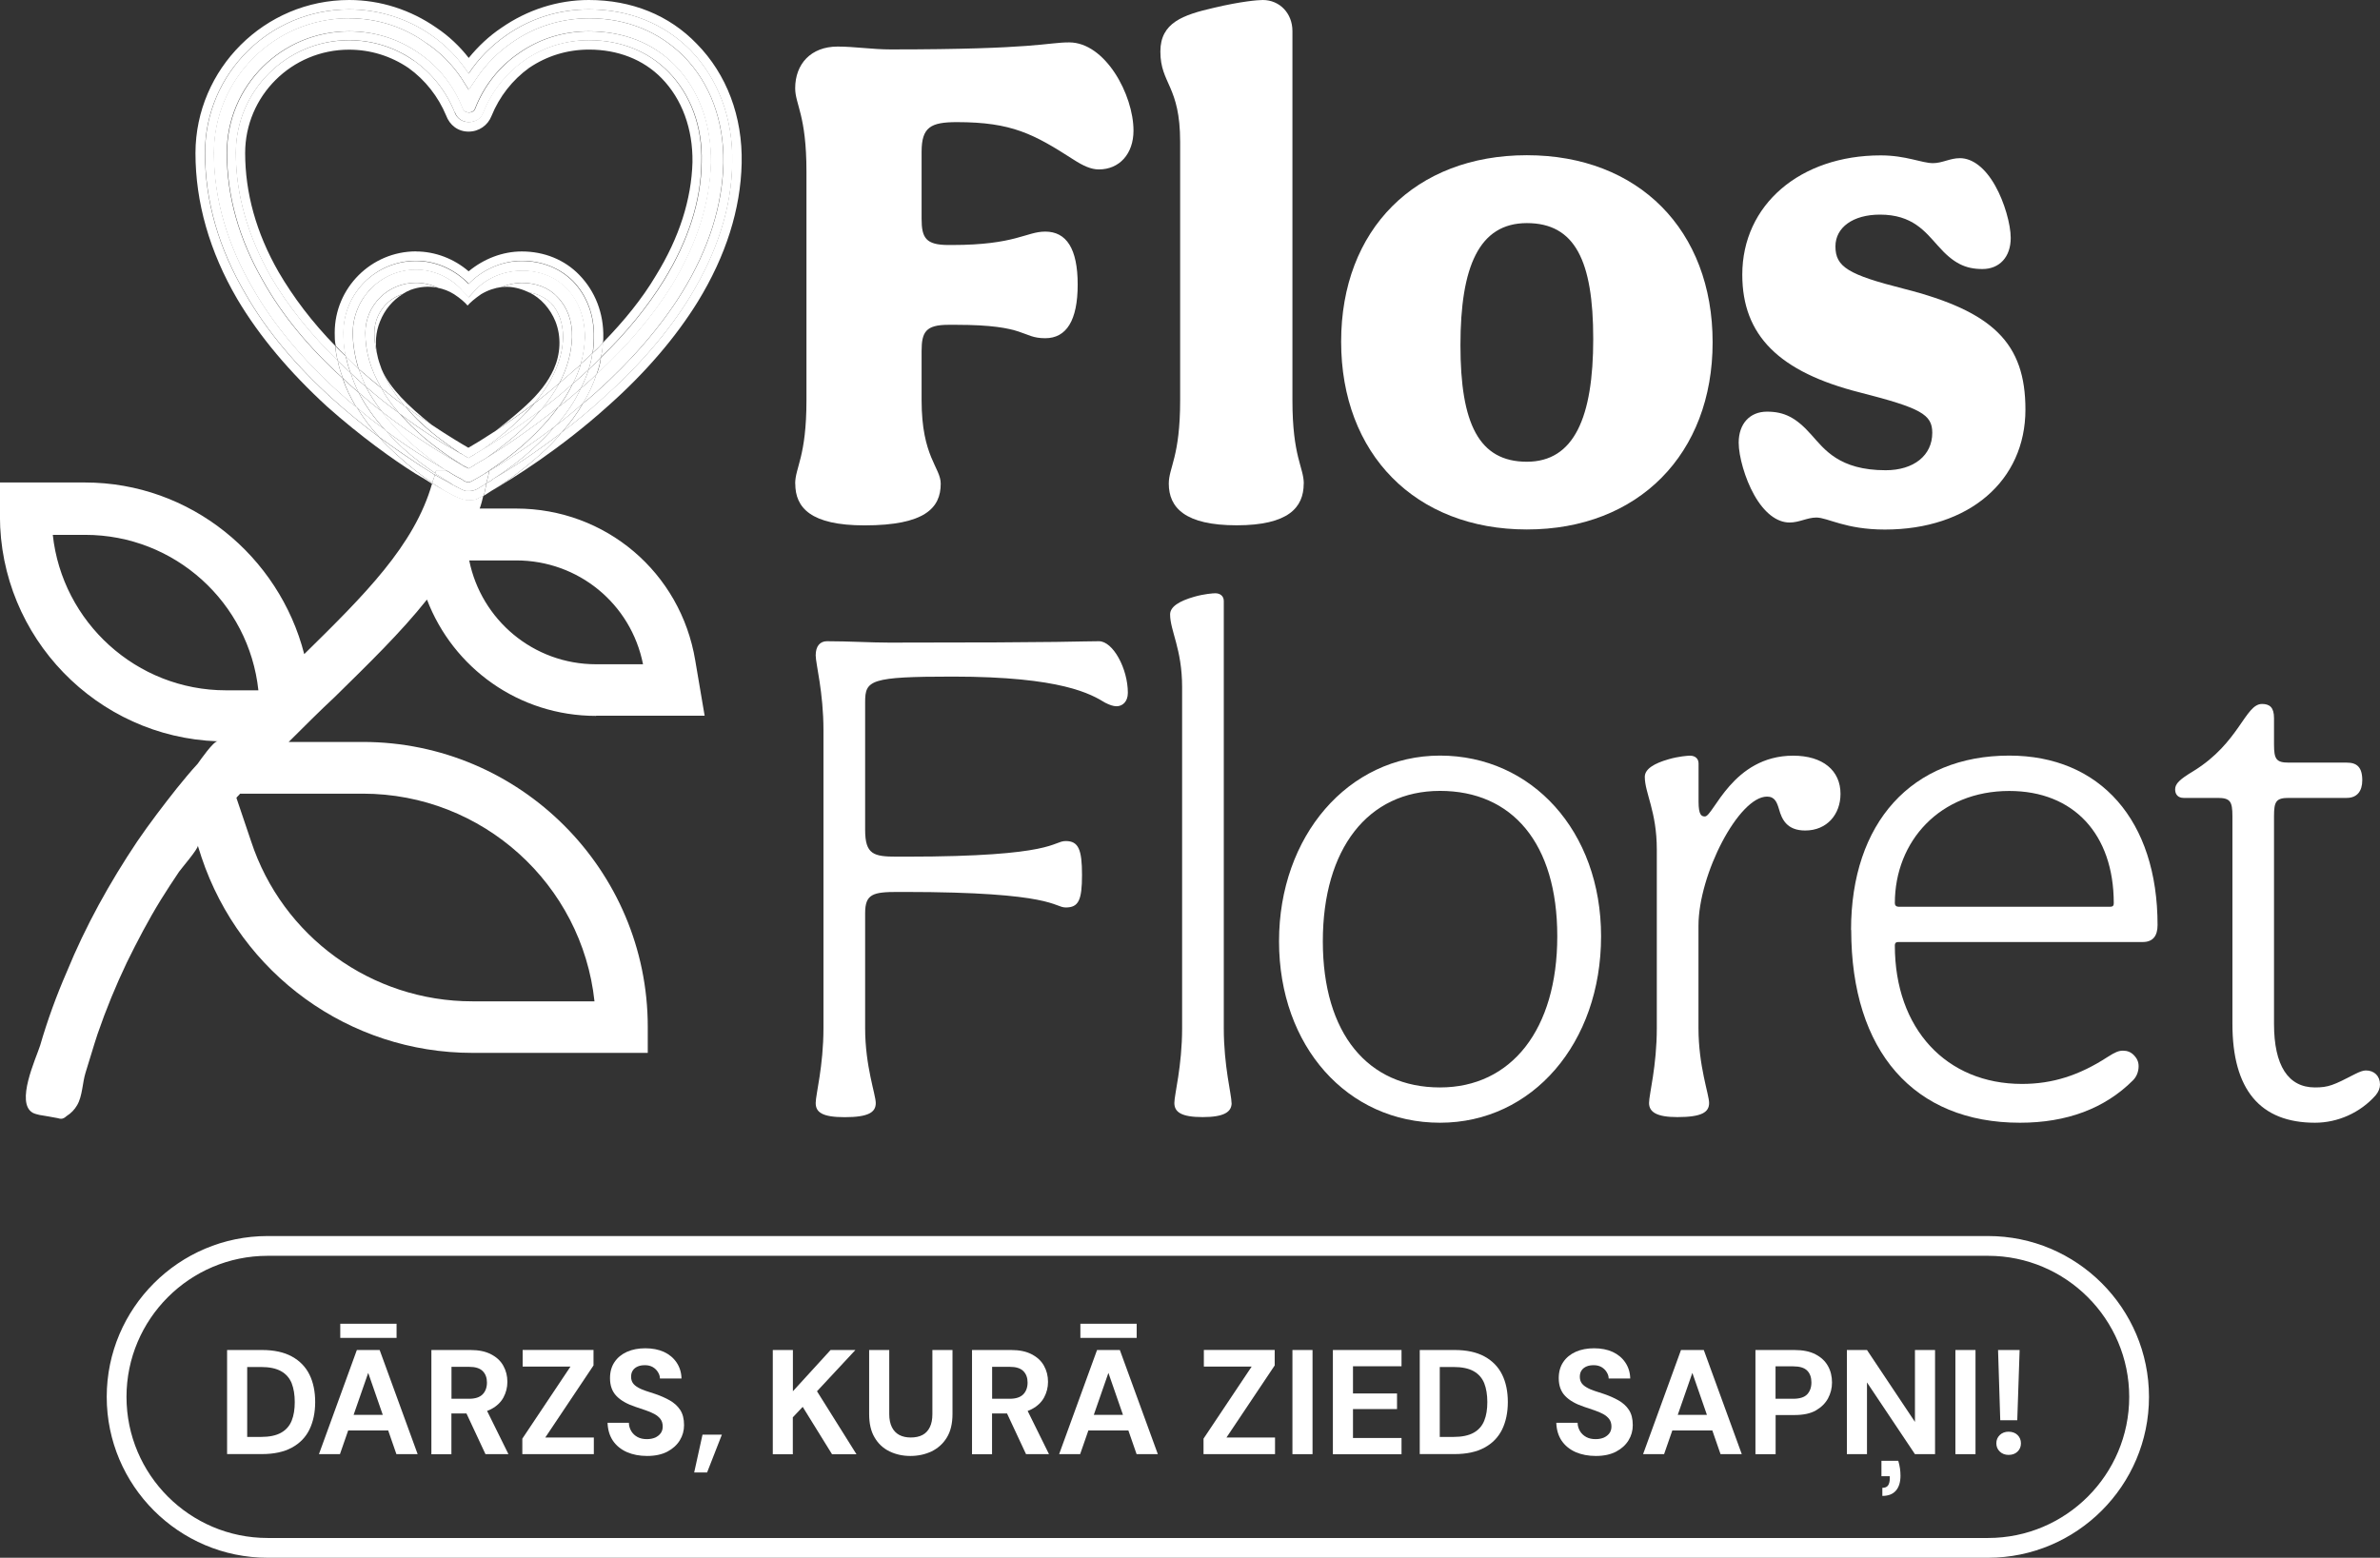 <?xml version="1.0" encoding="UTF-8"?><svg id="Layer_2" xmlns="http://www.w3.org/2000/svg" viewBox="0 0 291.25 190.68"><rect x="0" y="0" width="291.25" height="190.68" fill="#333333" stroke="none"/><defs><style>.cls-1{fill:#fff;}</style></defs><g id="Layer_1-2"><path class="cls-1" d="M97.31,59.2c0-1.99,1.38-3.28,1.38-10.2v-28c0-6.92-1.38-8.21-1.38-10.2,0-2.94,1.9-5.1,5.19-5.1,2.08,0,4.24.35,6.48.35,17.89,0,19.1-.86,21.86-.86,4.41,0,7.87,6.39,7.87,10.8,0,2.85-1.73,4.75-4.24,4.75-.95,0-1.9-.43-3.11-1.21-4.84-3.11-7.52-4.58-14.26-4.58-3.2,0-4.32.61-4.32,3.63v8.21c0,2.33.52,3.2,3.29,3.2h.43c7.78,0,9.08-1.64,11.41-1.64,2.59,0,3.97,2.08,3.97,6.48s-1.38,6.57-3.97,6.57c-2.94,0-2.17-1.64-10.89-1.64h-.95c-2.77,0-3.29.87-3.29,3.2v6.05c0,6.92,2.34,8.21,2.34,10.2,0,2.94-1.9,5.1-9.33,5.1-6.57,0-8.47-2.16-8.47-5.1Z"/><path class="cls-1" d="M159.54,59.2c0,2.94-1.9,5.1-8.21,5.1s-8.3-2.16-8.3-5.1c0-1.99,1.39-3.28,1.39-10.2v-31.63c0-6.91-2.42-7.09-2.42-11.06,0-3.54,2.77-4.49,6.57-5.36,3.29-.78,5.36-.95,5.96-.95,2.08,0,3.63,1.64,3.63,3.8v45.2c0,6.92,1.39,8.21,1.39,10.2Z"/><path class="cls-1" d="M209.58,41.91c0,13.65-9.08,22.9-22.73,22.9s-22.73-9.25-22.73-22.99,9.07-22.82,22.73-22.82,22.73,9.16,22.73,22.9ZM186.85,56.52c5.79,0,8.12-5.45,8.12-15.04s-2.25-14.17-8.12-14.17-8.13,5.36-8.13,14.95,2.25,14.26,8.13,14.26Z"/><path class="cls-1" d="M222.28,63.35c-1.13,0-2.08.61-3.29.61-1.56,0-3.11-1.21-4.32-3.37-1.13-1.99-1.9-4.76-1.9-6.4,0-2.34,1.38-3.8,3.46-3.8s3.55.69,5.45,2.85c1.56,1.73,3.37,4.32,9.07,4.32,3.46,0,5.71-1.82,5.71-4.58,0-2.25-1.39-3.03-8.82-4.93-9.94-2.51-14.43-7-14.43-14.43,0-8.56,7.09-14.6,16.94-14.6,3.11,0,5.02.95,6.4.95,1.13,0,2.08-.61,3.29-.61,1.56,0,3.11,1.21,4.32,3.37,1.13,1.99,1.9,4.75,1.9,6.39,0,2.34-1.38,3.81-3.46,3.81s-3.55-.69-5.45-2.85c-1.56-1.73-3.11-3.81-7.09-3.81-3.29,0-5.45,1.56-5.45,3.89,0,2.51,1.56,3.46,8.39,5.19,10.89,2.77,14.86,6.65,14.86,14.78,0,8.73-6.92,14.69-17.2,14.69-4.84,0-7-1.47-8.38-1.47Z"/><path class="cls-1" d="M99.82,135.01c0-1.04.95-4.5.95-9.16v-36.47c0-4.67-.95-8.12-.95-9.16,0-1.12.52-1.73,1.39-1.73,2.68,0,5.36.17,7.6.17,22.73,0,23.08-.17,25.67-.17,1.73,0,3.54,3.37,3.54,6.31,0,1.13-.69,1.65-1.38,1.65-.43,0-.87-.17-1.39-.43-1.73-1.04-5.27-3.2-18.66-3.2-10.11,0-10.72.43-10.72,3.11v15.64c0,3.03,1.04,3.29,3.89,3.29h1.13c18.41,0,17.89-1.91,19.53-1.91,1.56,0,1.99,1.04,1.99,4.15s-.43,3.98-1.99,3.98c-1.47,0-1.3-1.9-19.79-1.9h-.78c-3.03,0-3.98.26-3.98,2.59v14.09c0,4.67,1.3,8.12,1.3,9.16,0,1.12-.87,1.73-3.8,1.73-2.77,0-3.55-.61-3.55-1.73Z"/><path class="cls-1" d="M150.72,135.01c0,1.12-.95,1.73-3.55,1.73s-3.46-.61-3.46-1.73c0-1.04.95-4.5.95-9.16v-41.74c0-4.67-1.47-6.91-1.47-8.9,0-.95,1.13-1.64,2.94-2.16,1.21-.35,2.33-.43,2.59-.43.61,0,1.04.35,1.04.95v52.29c0,4.67.95,8.12.95,9.16Z"/><path class="cls-1" d="M195.93,114.61c0,13.05-8.39,22.82-19.71,22.82s-19.7-9.34-19.7-22.21,8.47-22.73,19.7-22.73,19.71,9.25,19.71,22.12ZM176.22,133.11c8.73,0,14.35-7.09,14.35-18.5s-5.53-17.8-14.35-17.8-14.34,7.09-14.34,18.41,5.53,17.89,14.34,17.89Z"/><path class="cls-1" d="M201.8,135.01c0-1.04.95-4.5.95-9.16v-21.86c0-4.67-1.47-6.92-1.47-8.9,0-.95,1.13-1.65,2.94-2.16,1.21-.35,2.34-.43,2.6-.43.61,0,1.04.35,1.04.95v4.67c0,1.64.35,1.82.78,1.82,1.04,0,3.37-7.44,10.8-7.44,3.63,0,5.79,1.82,5.79,4.67,0,2.51-1.65,4.49-4.32,4.49-2.25,0-2.86-1.38-3.2-2.59-.26-.87-.52-1.56-1.47-1.56-3.46,0-8.39,9.51-8.39,15.81v12.53c0,4.67,1.3,8.12,1.3,9.16,0,1.12-.86,1.73-3.89,1.73-2.51,0-3.46-.61-3.46-1.73Z"/><path class="cls-1" d="M226.52,113.84c0-13.14,7.43-21.35,19.36-21.35,11.15,0,18.15,7.95,18.15,20.74,0,1.38-.61,2.08-1.82,2.08h-29.9c-.26,0-.43.09-.43.43,0,10.2,6.31,16.94,15.56,16.94,3.72,0,7-1.04,10.46-3.29.95-.61,1.38-.78,1.9-.78s.95.17,1.3.52c.43.43.61.86.61,1.38,0,.69-.26,1.3-.69,1.73-3.46,3.46-8.12,5.19-13.83,5.19-12.96,0-20.65-8.73-20.65-23.6ZM232.31,110.99h25.93c.35,0,.43-.17.43-.43,0-8.47-4.93-13.74-12.79-13.74-8.47,0-14,6.14-14,13.74,0,.26.17.43.43.43Z"/><path class="cls-1" d="M273.19,125.33v-25.41c0-1.82-.26-2.25-1.82-2.25h-4.15c-.69,0-1.04-.43-1.04-1.04,0-.69.52-1.21,2.25-2.25,5.62-3.46,6.31-8.21,8.38-8.21.95,0,1.47.43,1.47,1.73v3.2c0,1.82.26,2.25,1.81,2.25h7.09c1.21,0,1.9.52,1.9,2.16,0,1.3-.61,2.16-1.9,2.16h-7.09c-1.56,0-1.81.43-1.81,2.25v25.41c0,5.1,1.73,7.78,5.01,7.78,1.64,0,2.25-.26,4.93-1.65.52-.26.95-.43,1.3-.43,1.04,0,1.73.69,1.73,1.73,0,.43-.17.87-.52,1.3-1.9,2.16-4.67,3.37-7.43,3.37-6.74,0-10.11-4.07-10.11-12.1Z"/><path class="cls-1" d="M27.79,178v-12.75h4.26c1.47,0,2.69.26,3.66.79.97.53,1.69,1.27,2.16,2.22s.7,2.08.7,3.36-.24,2.41-.7,3.36-1.19,1.7-2.16,2.22c-.97.53-2.19.79-3.66.79h-4.26ZM30.25,175.89h1.68c1.03,0,1.85-.17,2.46-.51.61-.34,1.04-.83,1.3-1.47s.38-1.4.38-2.29-.13-1.67-.38-2.31c-.26-.63-.69-1.13-1.3-1.47-.61-.34-1.43-.51-2.46-.51h-1.68v8.55Z"/><path class="cls-1" d="M39.03,178l4.64-12.75h2.79l4.65,12.75h-2.6l-3.45-9.95-3.46,9.95h-2.57ZM41.07,175.1l.66-1.91h6.49l.64,1.91h-7.78ZM41.64,163.77v-1.73h6.89v1.73h-6.89Z"/><path class="cls-1" d="M52.79,178v-12.75h4.77c1.02,0,1.87.17,2.54.53.68.35,1.18.82,1.5,1.41.33.59.49,1.24.49,1.96,0,.68-.16,1.31-.48,1.91-.32.59-.82,1.06-1.49,1.42-.67.36-1.54.54-2.6.54h-2.28v4.99h-2.46ZM55.25,171.22h2.15c.75,0,1.3-.18,1.66-.54.35-.36.53-.85.53-1.44s-.17-1.06-.52-1.41c-.35-.35-.9-.52-1.67-.52h-2.15v3.91ZM59.41,178l-2.62-5.61h2.66l2.77,5.61h-2.81Z"/><path class="cls-1" d="M63.92,178v-1.9l5.89-8.82h-5.85v-2.04h8.67v1.9l-5.9,8.82h5.94v2.04h-8.75Z"/><path class="cls-1" d="M79.19,178.22c-.93,0-1.75-.16-2.47-.47-.72-.32-1.29-.78-1.71-1.39-.41-.61-.63-1.34-.66-2.2h2.61c0,.37.11.71.29,1.02.18.3.43.54.76.72s.71.26,1.16.26c.39,0,.72-.07,1.01-.19.28-.13.51-.31.67-.53.17-.23.25-.51.25-.82,0-.36-.09-.67-.27-.91-.18-.24-.43-.45-.74-.62-.31-.17-.67-.32-1.08-.46-.41-.14-.83-.28-1.27-.43-1.02-.34-1.79-.78-2.31-1.33-.52-.54-.78-1.27-.78-2.17,0-.77.18-1.42.55-1.97.36-.54.87-.96,1.53-1.26.66-.29,1.4-.43,2.25-.43s1.62.15,2.26.44c.65.3,1.17.73,1.55,1.29s.59,1.21.61,1.97h-2.64c0-.28-.09-.54-.25-.79-.15-.25-.36-.45-.63-.61-.26-.15-.58-.23-.95-.23-.32,0-.61.04-.87.15-.26.11-.47.27-.61.48-.15.21-.22.48-.22.79s.08.56.22.77c.14.2.35.38.62.53.26.16.58.29.95.42s.76.26,1.19.39c.64.22,1.23.48,1.76.78.52.3.95.68,1.26,1.15.32.48.48,1.1.48,1.88,0,.67-.17,1.29-.52,1.86-.35.57-.86,1.03-1.52,1.38-.67.35-1.49.53-2.48.53Z"/><path class="cls-1" d="M84.95,180.24l1.02-4.63h2.37l-1.81,4.63h-1.58Z"/><path class="cls-1" d="M94.57,178v-12.75h2.46v5.05l4.61-5.05h3.04l-4.7,5.05,4.83,7.71h-2.99l-3.59-5.8-1.21,1.28v4.52h-2.46Z"/><path class="cls-1" d="M111.4,178.22c-.93,0-1.78-.19-2.55-.56-.77-.38-1.38-.94-1.82-1.7-.45-.75-.67-1.71-.67-2.88v-7.83h2.46v7.85c0,.63.11,1.16.32,1.59.21.43.52.75.91.96.4.21.87.31,1.41.31s1.04-.1,1.43-.31c.39-.21.69-.52.9-.96.21-.43.31-.96.31-1.59v-7.85h2.46v7.83c0,1.17-.23,2.13-.69,2.88-.46.76-1.09,1.32-1.87,1.7-.78.37-1.65.56-2.6.56Z"/><path class="cls-1" d="M118.95,178v-12.75h4.77c1.02,0,1.87.17,2.54.53.68.35,1.18.82,1.5,1.41.33.59.49,1.24.49,1.96,0,.68-.16,1.31-.48,1.91-.32.59-.82,1.06-1.49,1.42-.67.36-1.54.54-2.6.54h-2.28v4.99h-2.46ZM121.41,171.22h2.15c.75,0,1.3-.18,1.66-.54.35-.36.53-.85.53-1.44s-.17-1.06-.52-1.41c-.35-.35-.9-.52-1.67-.52h-2.15v3.91ZM125.56,178l-2.62-5.61h2.66l2.77,5.61h-2.81Z"/><path class="cls-1" d="M129.61,178l4.64-12.75h2.79l4.65,12.75h-2.6l-3.45-9.95-3.46,9.95h-2.57ZM131.65,175.1l.66-1.91h6.49l.64,1.91h-7.78ZM132.21,163.77v-1.73h6.89v1.73h-6.89Z"/><path class="cls-1" d="M147.28,178v-1.9l5.89-8.82h-5.85v-2.04h8.67v1.9l-5.9,8.82h5.94v2.04h-8.75Z"/><path class="cls-1" d="M158.16,178v-12.75h2.46v12.75h-2.46Z"/><path class="cls-1" d="M163.11,178v-12.75h8.4v1.99h-5.94v3.33h5.39v1.91h-5.39v3.54h5.94v1.99h-8.4Z"/><path class="cls-1" d="M173.74,178v-12.75h4.26c1.47,0,2.69.26,3.66.79.97.53,1.69,1.27,2.16,2.22.47.95.7,2.08.7,3.36s-.24,2.41-.7,3.36c-.47.95-1.19,1.7-2.16,2.22-.97.53-2.19.79-3.66.79h-4.26ZM176.19,175.89h1.68c1.03,0,1.85-.17,2.46-.51.61-.34,1.04-.83,1.3-1.47s.38-1.4.38-2.29-.13-1.67-.38-2.31c-.26-.63-.69-1.13-1.3-1.47-.61-.34-1.43-.51-2.46-.51h-1.68v8.55Z"/><path class="cls-1" d="M195.29,178.22c-.93,0-1.75-.16-2.47-.47-.72-.32-1.29-.78-1.71-1.39-.41-.61-.63-1.34-.66-2.2h2.61c0,.37.11.71.29,1.02.18.3.43.54.76.72s.71.26,1.16.26c.39,0,.72-.07,1.01-.19.28-.13.51-.31.67-.53.17-.23.25-.51.25-.82,0-.36-.09-.67-.27-.91-.18-.24-.43-.45-.74-.62-.31-.17-.67-.32-1.08-.46-.41-.14-.83-.28-1.27-.43-1.02-.34-1.79-.78-2.31-1.33-.52-.54-.78-1.27-.78-2.17,0-.77.18-1.42.55-1.97.36-.54.87-.96,1.53-1.26.66-.29,1.4-.43,2.25-.43s1.62.15,2.26.44c.65.3,1.17.73,1.55,1.29s.59,1.21.61,1.97h-2.64c0-.28-.09-.54-.25-.79-.15-.25-.36-.45-.63-.61-.26-.15-.58-.23-.95-.23-.32,0-.61.04-.87.15-.26.11-.47.27-.61.48-.15.21-.22.48-.22.79s.08.56.22.77c.14.2.35.38.62.53.26.16.58.29.95.42s.76.26,1.19.39c.64.22,1.23.48,1.76.78.52.3.95.68,1.26,1.15.32.48.48,1.1.48,1.88,0,.67-.17,1.29-.52,1.86-.35.57-.86,1.03-1.52,1.38-.67.35-1.49.53-2.48.53Z"/><path class="cls-1" d="M201.07,178l4.64-12.75h2.79l4.65,12.75h-2.6l-3.45-9.95-3.46,9.95h-2.57ZM203.11,175.1l.66-1.91h6.49l.64,1.91h-7.78Z"/><path class="cls-1" d="M214.82,178v-12.75h4.76c1.04,0,1.91.17,2.59.53.68.35,1.19.83,1.52,1.42.34.6.5,1.28.5,2.04,0,.69-.17,1.34-.49,1.94-.33.6-.83,1.09-1.49,1.47s-1.54.56-2.62.56h-2.3v4.79h-2.46ZM217.28,171.22h2.15c.8,0,1.38-.18,1.72-.54s.52-.85.52-1.46-.17-1.1-.52-1.45c-.35-.35-.92-.52-1.72-.52h-2.15v3.97Z"/><path class="cls-1" d="M226.01,178v-12.75h2.46l5.87,8.8v-8.8h2.46v12.75h-2.46l-5.87-8.78v8.78h-2.46ZM230.35,183.1v-.98c.32,0,.55-.09.69-.28s.22-.48.22-.87v-.27h-1.02v-1.89h2.06c.09.33.17.64.21.95s.06.6.06.87c0,.78-.18,1.39-.55,1.82-.37.44-.93.66-1.67.66Z"/><path class="cls-1" d="M239.29,178v-12.75h2.46v12.75h-2.46Z"/><path class="cls-1" d="M245.8,178.09c-.44,0-.8-.14-1.08-.41-.28-.27-.42-.61-.42-1.01s.14-.74.42-1.01.64-.41,1.08-.41.83.14,1.1.41.41.61.41,1.01-.13.74-.41,1.01c-.27.27-.64.41-1.1.41ZM244.78,173.85l-.27-8.6h2.64l-.29,8.6h-2.08Z"/><path class="cls-1" d="M243.28,190.68H32.75c-10.86,0-19.69-8.84-19.69-19.69s8.84-19.69,19.69-19.69h210.54c10.86,0,19.69,8.84,19.69,19.69s-8.84,19.69-19.69,19.69ZM32.75,153.72c-9.53,0-17.27,7.75-17.27,17.27s7.75,17.27,17.27,17.27h210.54c9.53,0,17.27-7.75,17.27-17.27s-7.75-17.27-17.27-17.27H32.75Z"/><path class="cls-1" d="M73.77,41.96c0,.57-.06,1.21-.26,1.79-.45.51-.96,1.02-1.47,1.47.19-.64.38-1.34.45-1.98l.06-.06c.45-.38.83-.77,1.21-1.21Z"/><path class="cls-1" d="M71.09,47.52c.38-.77.7-1.53.96-2.3.51-.45,1.02-.96,1.47-1.47-.06.7-.26,1.34-.51,2.04-.38.38-.7.7-1.09,1.02-.26.26-.57.51-.83.7Z"/><path class="cls-1" d="M68.08,52.05c1.28-1.47,2.3-3,3-4.53.26-.19.57-.45.83-.7.38-.32.7-.64,1.09-1.02-.38,1.21-.96,2.43-1.66,3.58-1.09.96-2.17,1.85-3.26,2.68Z"/><path class="cls-1" d="M72.49,43.24c-.06.64-.26,1.34-.45,1.98-.26.26-.57.51-.83.77-.38.32-.77.7-1.15,1.02.45-.83.77-1.6,1.02-2.43v-.06c.51-.38.96-.83,1.41-1.28Z"/><path class="cls-1" d="M71.09,47.52c-.89.83-1.79,1.6-2.68,2.24.64-.89,1.21-1.79,1.66-2.75.38-.32.77-.7,1.15-1.02.26-.26.57-.51.83-.77-.26.77-.57,1.53-.96,2.3Z"/><path class="cls-1" d="M68.02,52.12c-.06,0-.06.06-.19.13.06-.06.13-.13.19-.13Z"/><path class="cls-1" d="M70.06,47.01c-1.28,1.15-2.55,2.17-3.77,3.07.77-.96,1.53-2.04,2.17-3.19.64-.57,1.34-1.15,1.98-1.72.26-.19.45-.38.64-.57-.26.83-.57,1.6-1.02,2.43Z"/><path class="cls-1" d="M68.72,52.95c-3.32,2.55-6.26,4.47-8.18,5.56,1.28-.83,3-2.04,4.73-3.64.96-.89,1.85-1.72,2.55-2.62.13-.06.13-.13.19-.13q0-.06.06-.06c1.09-.83,2.17-1.72,3.26-2.68-.7,1.21-1.6,2.43-2.62,3.58Z"/><path class="cls-1" d="M59.59,56.01c1.98-1.41,4.53-3.39,6.64-5.88l.06-.06c1.21-.89,2.49-1.92,3.77-3.07-.45.96-1.02,1.85-1.66,2.75-.06.06-.06.13-.13.13-3.45,2.75-6.58,4.85-8.69,6.13Z"/><path class="cls-1" d="M60.16,58.76c-.06.06-.13.13-.19.13.06,0,.13-.06.19-.13Z"/><path class="cls-1" d="M67.83,52.25c-3.26,2.49-6.13,4.34-7.98,5.43v-.06c1.28-.83,3-2.04,4.66-3.58,1.47-1.34,2.75-2.75,3.77-4.15.06,0,.06-.06.13-.13.89-.64,1.79-1.41,2.68-2.24-.7,1.53-1.72,3.07-3,4.53q-.06,0-.06.06c-.06,0-.13.06-.19.13Z"/><path class="cls-1" d="M59.53,59.08c.13,0,.26-.06.45-.19-.19.13-.32.19-.45.26v-.06Z"/><path class="cls-1" d="M59.85,57.61v.06c-.13.06-.19.13-.26.13.06-.06.19-.13.26-.19Z"/><path class="cls-1" d="M59.53,59.08c.13-.45.26-.89.32-1.41,1.85-1.09,4.73-2.94,7.98-5.43-.7.89-1.6,1.72-2.55,2.62-1.72,1.6-3.45,2.81-4.73,3.64-.19.13-.32.19-.38.26s-.13.13-.19.13c-.19.13-.32.19-.45.19Z"/><path class="cls-1" d="M59.53,56.08l.06-.06-.06.06Z"/><path class="cls-1" d="M59.59,57.8c-.06.06-.13.13-.19.13.06-.06.13-.13.19-.13Z"/><path class="cls-1" d="M59.53,59.14v.06c-.19.06-.32.13-.38.19.13-.06.26-.13.38-.26Z"/><path class="cls-1" d="M59.46,56.08c0,.06-.06.06-.06.06l.06-.06Z"/><path class="cls-1" d="M59.21,60.68c.13-.45.19-.96.32-1.47v-.06c.13-.06.26-.13.45-.26.06,0,.13-.06.19-.13s.19-.13.38-.26c1.92-1.09,4.85-3,8.18-5.56-.77.96-1.66,1.85-2.68,2.75-2.3,2.04-4.53,3.58-5.94,4.41-.38.26-.7.45-.89.57Z"/><path class="cls-1" d="M58.38,55.44c1.85-1.21,4.73-3.32,7.03-6.07,1.02-.77,2.04-1.6,3.07-2.49-.64,1.15-1.41,2.24-2.17,3.19l-.06.06c-3.26,2.49-6.13,4.28-7.86,5.3Z"/><path class="cls-1" d="M58.76,60.87c-.19.13-.45.26-.64.32.26-.13.45-.19.64-.32Z"/><path class="cls-1" d="M58.18,55.57c-.06.06-.13.06-.13.06.06,0,.06-.06.13-.06Z"/><path class="cls-1" d="M57.99,55.69c0-.06.06-.06.06-.06l-.06.06Z"/><path class="cls-1" d="M57.99,56.97c0,.06-.06.06-.06.06q0-.06.06-.06Z"/><path class="cls-1" d="M56.46,58.63c-.38-.19-.89-.45-1.66-.96h-.06l-.13-.13h5.24v.06c-.06.06-.19.13-.26.19-.06,0-.13.06-.19.13-1.02.64-1.66.96-1.66.96-.13.06-.26.13-.38.13h-.13s-.13,0-.51-.19c-.06-.06-.13-.13-.26-.19Z"/><polygon class="cls-1" points="56.78 57.04 57.35 57.35 56.78 57.1 56.72 57.04 56.78 57.04"/><path class="cls-1" d="M56.72,55.69s.06,0,.06.06l-.06-.06Z"/><path class="cls-1" d="M56.72,58.82c-.06-.06-.13-.13-.26-.19.13.06.19.13.26.19Z"/><path class="cls-1" d="M56.52,55.63q.06,0,.13.06s-.06-.06-.13-.06Z"/><path class="cls-1" d="M56.33,55.5c.06,0,.13,0,.13.06-.06,0-.06-.06-.13-.06Z"/><path class="cls-1" d="M56.2,55.44q.06,0,.13.06c-.06,0-.06-.06-.13-.06Z"/><path class="cls-1" d="M55.95,60.87c.13.06.26.13.32.13-.06,0-.19-.06-.32-.13Z"/><path class="cls-1" d="M56.14,55.37l.06.06-.06-.06Z"/><path class="cls-1" d="M55.5,59.4c.19.06.38.19.51.26-.13-.06-.32-.13-.51-.26Z"/><path class="cls-1" d="M54.61,57.55l.13.13c-.06-.06-.13-.06-.19-.13h.06Z"/><path class="cls-1" d="M54.22,58.57c-.26-.19-.57-.38-.96-.57v-.06c.06-.19.06-.32.13-.38h1.15c.06.06.13.06.19.13h.06c.77.51,1.28.77,1.66.96.13.06.19.13.26.19.38.19.51.19.51.19h.13c.13,0,.26-.06.38-.13,0,0,.64-.32,1.66-.96.06,0,.13-.06.19-.13.06,0,.13-.06.26-.13-.06.51-.19.96-.32,1.41v.06c-.13.13-.26.19-.38.26-.51.32-.83.51-.89.51-.26.13-.57.19-.89.19h-.26c-.13,0-.38-.06-1.09-.45-.13-.06-.32-.19-.51-.26-.32-.26-.77-.51-1.28-.83Z"/><path class="cls-1" d="M53.27,57.99c.38.19.7.38.96.57.51.32.96.57,1.28.83-.13-.06-.26-.13-.45-.26-.45-.26-1.09-.57-1.85-1.02,0-.06.06-.13.06-.13Z"/><path class="cls-1" d="M52.88,59.08c.13-.32.26-.64.32-.96.77.45,1.41.77,1.85,1.02.19.13.32.19.45.26.19.13.38.19.51.26.7.38.96.45,1.09.45h.26c.32,0,.64-.06.89-.19.06,0,.38-.19.89-.51.06-.06.19-.13.38-.19-.13.51-.19,1.02-.32,1.47h-.06l-.38.19c-.19.13-.38.19-.64.32-.26,0-.51.06-.77.06-.13,0-.26,0-.45-.06-.13,0-.32-.06-.64-.19-.06,0-.19-.06-.32-.13-.38-.13-.89-.45-1.6-.83-.26-.19-.51-.32-.77-.51-.19-.13-.45-.26-.7-.45Z"/><path class="cls-1" d="M54.35,60.04c-.38-.19-.89-.51-1.47-.83.06,0,.06-.06,0-.13.26.19.51.32.7.45.26.19.51.32.77.51Z"/><path class="cls-1" d="M65.39,49.36c-2.01,2.44-4.5,4.37-6.33,5.66-.24.16-.48.29-.7.43-.05,0-.13.05-.19.13-.05.05-.13.05-.13.05l-.05.05c-.27.13-.46.27-.64.4-.19-.13-.38-.21-.56-.32l-.08-.08h-.05s-.08-.05-.13-.05c0,0,0-.05-.05-.05,0-.08-.08-.08-.13-.08s-.05-.05-.13-.05l-.05-.08c-1.23-.83-2.87-1.96-4.53-3.51-.78-.7-1.42-1.39-1.98-2.09,1.15.86,2.25,1.61,3.24,2.28,1.93,1.29,3.48,2.22,4.42,2.76.83-.48,1.98-1.18,3.32-2.06.03-.03.08-.05.11-.08,1.37-.91,2.97-2.01,4.66-3.3Z"/><path class="cls-1" d="M48.92,50.65c2.94,2.24,5.56,3.83,7.22,4.73l.06.06c.06,0,.06.06.13.06s.06.06.13.06.06.06.06.06c.06,0,.13.06.13.06h.06l.06.06c.19.13.38.19.57.32.19-.13.38-.26.64-.38l.06-.06s.06,0,.13-.06.13-.13.19-.13c1.72-1.02,4.6-2.81,7.86-5.3-2.11,2.49-4.66,4.47-6.64,5.88l-.06.06s-.06-.06-.06,0l-.06.06c-.51.32-1.02.57-1.41.83q-.06,0-.06.06l-.57.32-.57-.32h-.06c-1.21-.77-3.58-2.24-5.88-4.41-.7-.64-1.34-1.34-1.92-1.98Z"/><path class="cls-1" d="M48.8,50.52c0,.06.06.06.13.13,0,0-.06,0-.13-.13Z"/><path class="cls-1" d="M53.27,57.93c-1.15-.77-2.55-1.79-3.96-3.07-.7-.64-1.41-1.34-1.98-2.04,1.79,1.34,3.45,2.43,4.79,3.26.96.57,1.79,1.09,2.43,1.47h-1.15c-.06.06-.06.19-.13.38Z"/><path class="cls-1" d="M56.14,55.37c-1.66-.89-4.28-2.49-7.22-4.73-.06-.06-.13-.06-.13-.13-.89-1.02-1.6-1.98-2.11-3,1.02.83,1.92,1.53,2.87,2.24h.06c.57.7,1.21,1.41,1.98,2.11,1.66,1.53,3.32,2.68,4.53,3.51Z"/><path class="cls-1" d="M47.07,52.56q0,.06.06.06c-.06,0-.06-.06-.06-.06Z"/><path class="cls-1" d="M51.48,57.04c.64.38,1.21.77,1.72,1.09-.06.32-.19.64-.32.96-1.15-.77-2.68-1.92-4.28-3.39-.77-.7-1.53-1.41-2.17-2.17,1.92,1.41,3.7,2.62,5.05,3.51Z"/><path class="cls-1" d="M46.75,50.39c4.41,3.45,8.24,5.68,9.96,6.64l.06.06.57.26.57-.32s.06,0,.06-.06c.38-.26.89-.51,1.41-.83,0,0,.06,0,.06-.06s.06,0,.06,0l.06-.06c2.11-1.28,5.24-3.39,8.69-6.13-1.02,1.41-2.3,2.81-3.77,4.15-1.66,1.53-3.39,2.75-4.66,3.58v-.06h-5.3c-1.15-.83-2.81-1.98-4.47-3.51-1.28-1.15-2.43-2.43-3.32-3.64Z"/><path class="cls-1" d="M67.46,37.11c-.75-.7-1.63-1.15-2.68-1.31,1.42.7,2.55,1.98,3.19,3.54.75,1.9.62,4.02-.21,5.87-.7,1.53-1.77,2.95-3.51,4.53-.94.86-2.06,1.8-3.51,2.92,1.37-.91,2.97-2.01,4.66-3.3,1.93-2.28,3.46-5.09,3.51-8.09,0-1.66-.51-3.14-1.45-4.15ZM46.74,45.31c.62,1.5,1.58,2.97,2.81,4.45h.08c1.15.86,2.25,1.61,3.24,2.28-3.06-2.44-5.07-4.48-6.14-6.73ZM49.29,35.99c-2.04.64-3.48,2.57-3.48,4.77,0,.88.11,1.77.35,2.65-.29-1.34-.19-2.76.35-4.07.56-1.42,1.55-2.6,2.79-3.35Z"/><path class="cls-1" d="M56.72,57.04c-1.72-.96-5.56-3.19-9.96-6.64l-.06-.06c-.77-1.02-1.41-1.98-1.92-3,1.41,1.21,2.75,2.3,4.02,3.19.06.13.13.13.13.13.57.64,1.21,1.34,1.92,1.98,2.3,2.17,4.66,3.64,5.88,4.41Z"/><path class="cls-1" d="M50.89,34.62c.91,0,1.82.21,2.63.59-1.07-.21-2.2-.13-3.32.29-.32.13-.62.29-.91.48-2.04.64-3.48,2.57-3.48,4.77,0,.88.11,1.77.35,2.65.11.59.32,1.21.54,1.8.03.03.03.08.05.11.62,1.5,1.58,2.97,2.81,4.45-.94-.72-1.85-1.42-2.87-2.25-1.34-2.22-1.98-4.48-1.98-6.75,0-3.4,2.76-6.14,6.19-6.14Z"/><path class="cls-1" d="M70,41.27c-.08,2.04-.64,3.89-1.53,5.6-1.02.91-2.06,1.74-3.08,2.49,1.93-2.28,3.46-5.09,3.51-8.09,0-1.66-.51-3.14-1.45-4.15-.75-.7-1.63-1.15-2.68-1.31-.19-.08-.35-.16-.54-.24-.96-.38-1.9-.54-2.84-.43.75-.32,1.61-.51,2.47-.51,1.72,0,3.27.56,4.34,1.72,1.21,1.23,1.85,2.95,1.8,4.93Z"/><path class="cls-1" d="M44.77,47.33c-.32-.7-.64-1.47-.89-2.17.96.83,1.92,1.66,2.81,2.36.51,1.02,1.21,1.98,2.11,3-1.28-.89-2.62-1.98-4.02-3.19Z"/><path class="cls-1" d="M71.59,41.32c-.05,1.1-.19,2.12-.51,3.19v.08c-.19.19-.38.38-.62.56-.64.59-1.34,1.15-1.98,1.72.88-1.72,1.45-3.56,1.53-5.6.05-1.98-.59-3.7-1.8-4.93-1.07-1.15-2.63-1.72-4.34-1.72-.86,0-1.72.19-2.47.51-.86.11-1.72.4-2.52.88-.75.51-1.34,1.02-1.66,1.39-.32-.38-.88-.88-1.66-1.39-.64-.4-1.29-.64-1.98-.78t-.05-.03c-.8-.38-1.72-.59-2.63-.59-3.43,0-6.19,2.73-6.19,6.14,0,2.28.64,4.53,1.98,6.75-.88-.7-1.85-1.53-2.81-2.36-.43-1.47-.7-2.92-.7-4.4,0-4.23,3.46-7.75,7.72-7.75,2.12,0,4.15.91,5.63,2.49l.83.91.83-.91c2.95-3.11,8.36-3.11,11.12-.24,1.53,1.53,2.28,3.65,2.28,6.06Z"/><path class="cls-1" d="M52.12,56.08c-1.34-.83-3-1.92-4.79-3.26-.13-.06-.19-.13-.19-.19q-.06,0-.06-.06c-1.34-1.47-2.36-2.94-3.19-4.53.96.83,1.85,1.6,2.81,2.3l.06.06c.89,1.21,2.04,2.49,3.32,3.64,1.66,1.53,3.32,2.68,4.47,3.51-.64-.38-1.47-.89-2.43-1.47Z"/><path class="cls-1" d="M49.31,54.86c1.41,1.28,2.81,2.3,3.96,3.07v.06s-.06.06-.06.13c-.51-.32-1.09-.7-1.72-1.09-1.34-.89-3.13-2.11-5.05-3.51-1.09-1.15-1.98-2.36-2.75-3.64,1.15,1.02,2.3,1.92,3.39,2.68,0,0,0,.06.06.06,0,.06.06.13.19.19.57.7,1.28,1.41,1.98,2.04Z"/><path class="cls-1" d="M43.56,49.75l.06.06c-.06.06-.06-.06-.06-.06Z"/><path class="cls-1" d="M42.92,45.67c.64.57,1.21,1.15,1.85,1.66.51,1.02,1.15,1.98,1.92,3-.96-.7-1.85-1.47-2.81-2.3-.38-.77-.7-1.53-.96-2.36Z"/><path class="cls-1" d="M56.52,35.51c-1.47-1.6-3.51-2.49-5.62-2.49-4.28,0-7.73,3.51-7.73,7.73,0,1.47.26,2.94.7,4.41-.06-.13-.19-.19-.26-.26-.45-.38-.83-.83-1.28-1.21v-.06l-.06-.06c-.19-.96-.26-1.85-.26-2.81,0-4.85,3.96-8.81,8.88-8.81,2.49,0,4.79,1.09,6.45,2.81,1.66-1.72,4.02-2.81,6.51-2.81s4.66.89,6.26,2.49c1.72,1.79,2.62,4.22,2.55,6.9,0,.64-.06,1.21-.13,1.85l-.06.06c-.45.45-.89.89-1.41,1.28.32-1.09.45-2.11.51-3.19,0-2.43-.77-4.53-2.3-6.07-2.75-2.87-8.18-2.87-11.11.26l-.83.89-.83-.89Z"/><path class="cls-1" d="M42.92,45.67c-.26-.64-.45-1.34-.57-1.98.45.38.83.83,1.28,1.21.06.06.19.13.26.26.26.7.57,1.47.89,2.17-.64-.51-1.21-1.09-1.85-1.66Z"/><path class="cls-1" d="M42.28,43.56l.06.06-.06-.06Z"/><path class="cls-1" d="M42.15,46.5c.57.51,1.15,1.09,1.72,1.53.83,1.6,1.85,3.07,3.19,4.53-1.09-.77-2.24-1.66-3.39-2.68,0,0-.06,0-.06-.06l-.06-.06c-.64-1.09-1.21-2.24-1.6-3.45l.19.19Z"/><path class="cls-1" d="M50.9,30.78c2.36,0,4.66.89,6.45,2.43,1.85-1.53,4.15-2.43,6.51-2.43,2.75,0,5.24,1.02,7.03,2.87,1.92,1.98,3,4.66,2.94,7.66,0,.19,0,.45-.06.64-.38.45-.77.83-1.21,1.21.06-.64.13-1.21.13-1.85.06-2.68-.83-5.11-2.55-6.9-1.6-1.6-3.83-2.49-6.26-2.49s-4.85,1.09-6.51,2.81c-1.66-1.72-3.96-2.81-6.45-2.81-4.92,0-8.88,3.96-8.88,8.81,0,.96.06,1.85.26,2.81-.45-.38-.83-.77-1.21-1.21-.13-.51-.13-1.09-.13-1.6,0-5.49,4.47-9.96,9.96-9.96Z"/><path class="cls-1" d="M42.92,45.67c-.57-.51-1.09-1.02-1.6-1.53-.13-.57-.26-1.21-.26-1.79.38.45.77.83,1.21,1.21l.06.06v.06c.13.64.32,1.34.57,1.98Z"/><path class="cls-1" d="M41.32,44.13c.51.51,1.02,1.02,1.6,1.53.26.83.57,1.6.96,2.36-.57-.45-1.15-1.02-1.72-1.53l-.19-.19c-.26-.7-.51-1.41-.64-2.17Z"/><path class="cls-1" d="M50.65,7.41c2.24,1.6,3.96,3.77,4.98,6.32.26.77.96,1.21,1.72,1.21.83,0,1.53-.45,1.79-1.21,1.02-2.55,2.75-4.73,4.98-6.32,2.36-1.66,5.11-2.49,7.92-2.49h.06c3.83,0,7.22,1.34,9.71,3.9,2.68,2.75,4.15,6.64,4.02,11.05-.06,4.79-1.66,9.64-4.6,14.43-1.98,3.19-4.53,6.39-7.73,9.45.19-.57.26-1.21.26-1.79,2.62-2.68,4.85-5.43,6.51-8.24,2.87-4.66,4.34-9.32,4.47-13.86.06-4.09-1.28-7.73-3.77-10.28-2.24-2.3-5.37-3.51-8.88-3.51-2.68,0-5.17.77-7.34,2.24-2.04,1.47-3.64,3.51-4.6,5.88-.45,1.15-1.53,1.92-2.81,1.92s-2.3-.77-2.75-1.98c-.96-2.3-2.55-4.34-4.6-5.81-2.17-1.47-4.66-2.24-7.28-2.24-7.03,0-12.71,5.68-12.71,12.65,0,4.85,1.34,9.77,4.09,14.56,1.79,3.07,4.09,6.13,6.96,9.07,0,.57.13,1.21.26,1.79-3.39-3.32-6.13-6.77-8.18-10.28-2.81-4.98-4.28-10.03-4.28-15.14,0-7.6,6.2-13.8,13.86-13.8,2.81,0,5.56.83,7.92,2.49Z"/><path class="cls-1" d="M55.63,13.73c-1.02-2.55-2.75-4.73-4.98-6.32-2.36-1.66-5.11-2.49-7.92-2.49-7.66,0-13.86,6.2-13.86,13.8,0,5.11,1.47,10.16,4.28,15.14,2.04,3.51,4.79,6.96,8.18,10.28.13.77.38,1.47.64,2.17-4.15-3.77-7.47-7.79-9.77-11.94-2.94-5.11-4.41-10.35-4.41-15.65,0-8.24,6.71-14.88,14.95-14.88,3.07,0,6,.89,8.56,2.68,2.43,1.66,4.28,4.02,5.37,6.83.26.57,1.21.57,1.47,0,1.09-2.81,2.94-5.17,5.37-6.83,2.55-1.79,5.49-2.68,8.56-2.68,4.22,0,7.86,1.41,10.54,4.15,2.94,3,4.47,7.22,4.41,11.94-.13,4.92-1.72,9.96-4.79,15.01-2.3,3.7-5.37,7.34-9.2,10.86.26-.7.45-1.34.51-2.04,3.19-3.07,5.75-6.26,7.73-9.45,2.94-4.79,4.53-9.64,4.6-14.43.13-4.41-1.34-8.3-4.02-11.05-2.49-2.55-5.88-3.9-9.71-3.9h-.06c-2.81,0-5.56.83-7.92,2.49-2.24,1.6-3.96,3.77-4.98,6.32-.26.77-.96,1.21-1.79,1.21-.77,0-1.47-.45-1.72-1.21Z"/><path class="cls-1" d="M42.73,2.24c3.39,0,6.64,1.02,9.39,3,1.72,1.15,3.19,2.62,4.34,4.34l.89,1.41.96-1.41c1.15-1.72,2.62-3.19,4.28-4.34,2.81-1.98,6.07-3,9.52-3,4.6,0,8.56,1.66,11.56,4.66,3.26,3.32,4.92,7.92,4.85,13.03-.13,5.24-1.79,10.54-5.05,15.84-2.55,4.15-6.13,8.3-10.54,12.26-.51.45-1.09.96-1.6,1.34.7-1.15,1.28-2.36,1.66-3.58,3.83-3.51,6.9-7.15,9.2-10.86,3.07-5.05,4.66-10.09,4.79-15.01.06-4.73-1.47-8.94-4.41-11.94-2.68-2.75-6.32-4.15-10.54-4.15-3.07,0-6,.89-8.56,2.68-2.43,1.66-4.28,4.02-5.37,6.83-.26.57-1.21.57-1.47,0-1.09-2.81-2.94-5.17-5.37-6.83-2.55-1.79-5.49-2.68-8.56-2.68-8.24,0-14.95,6.64-14.95,14.88,0,5.3,1.47,10.54,4.41,15.65,2.3,4.15,5.62,8.18,9.77,11.94.38,1.21.96,2.36,1.6,3.45-.64-.45-1.34-1.09-1.98-1.66-4.47-4.02-8.05-8.3-10.54-12.65-3.19-5.43-4.85-11.05-4.85-16.73,0-9.07,7.41-16.48,16.54-16.48Z"/><path class="cls-1" d="M52.12,5.24c-2.75-1.98-6-3-9.39-3-9.13,0-16.54,7.41-16.54,16.48,0,5.68,1.66,11.3,4.85,16.73,2.49,4.34,6.07,8.62,10.54,12.65.64.57,1.34,1.21,1.98,1.66,0,0,0,.13.06.06,0,.06.06.06.06.06.77,1.28,1.66,2.49,2.75,3.64-1.79-1.34-3.7-2.87-5.62-4.6-4.53-4.09-8.18-8.43-10.73-12.9-3.32-5.62-4.98-11.43-4.98-17.31,0-9.71,7.92-17.56,17.63-17.56,3.58,0,7.09,1.09,10.03,3.13,1.85,1.28,3.39,2.87,4.6,4.73,1.21-1.85,2.81-3.45,4.66-4.73,2.94-2.04,6.39-3.13,10.03-3.13h.06c4.85,0,9.13,1.72,12.39,4.98,3.39,3.51,5.24,8.37,5.11,13.8-.06,5.49-1.85,10.99-5.17,16.41-2.62,4.28-6.26,8.49-10.79,12.52-1.66,1.53-3.32,2.87-4.92,4.09,1.02-1.15,1.92-2.36,2.62-3.58.51-.38,1.09-.89,1.6-1.34,4.41-3.96,7.98-8.11,10.54-12.26,3.26-5.3,4.92-10.6,5.05-15.84.06-5.11-1.6-9.71-4.85-13.03-3-3-6.96-4.66-11.56-4.66-3.45,0-6.71,1.02-9.52,3-1.66,1.15-3.13,2.62-4.28,4.34l-.96,1.41-.89-1.41c-1.15-1.72-2.62-3.19-4.34-4.34Z"/><path class="cls-1" d="M42.73,0c3.83,0,7.54,1.21,10.67,3.39,1.53,1.02,2.87,2.3,3.96,3.7,1.15-1.41,2.49-2.68,4.02-3.7,3.13-2.17,6.83-3.39,10.67-3.39,5.24,0,9.84,1.85,13.22,5.37,3.64,3.7,5.62,8.88,5.49,14.63-.13,5.62-1.92,11.3-5.37,16.93-2.68,4.34-6.39,8.69-10.99,12.77-5.88,5.3-11.75,8.94-14.31,10.41,1.41-.83,3.64-2.36,5.94-4.41,1.02-.89,1.92-1.79,2.68-2.75,1.6-1.21,3.26-2.55,4.92-4.09,4.53-4.02,8.18-8.24,10.79-12.52,3.32-5.43,5.11-10.92,5.17-16.41.13-5.43-1.72-10.28-5.11-13.8-3.26-3.26-7.54-4.98-12.39-4.98h-.06c-3.64,0-7.09,1.09-10.03,3.13-1.85,1.28-3.45,2.87-4.66,4.73-1.21-1.85-2.75-3.45-4.6-4.73-2.94-2.04-6.45-3.13-10.03-3.13-9.71,0-17.63,7.86-17.63,17.56,0,5.88,1.66,11.69,4.98,17.31,2.55,4.47,6.2,8.81,10.73,12.9,1.92,1.72,3.83,3.26,5.62,4.6.64.77,1.41,1.47,2.17,2.17,1.6,1.47,3.13,2.62,4.28,3.39.06.06.06.13,0,.13-.57-.38-1.21-.77-1.98-1.21-2.75-1.72-6.77-4.6-10.86-8.24-4.6-4.22-8.3-8.62-10.99-13.16-3.39-5.81-5.11-11.82-5.11-17.88C23.95,8.43,32.38,0,42.73,0Z"/><path class="cls-1" d="M31.62,84.5c-1.15-10.73-10.22-19.03-21.2-19.03h-3.96c1.15,10.67,10.22,19.03,21.2,19.03h3.96ZM57.8,122.57h14.95c-1.53-14.31-13.67-25.42-28.36-25.42h-15.01c-.13.19-.32.32-.45.51l1.79,5.3c3.83,11.69,14.75,19.61,27.08,19.61ZM57.42,68.6c1.47,7.28,7.86,12.71,15.52,12.71h5.75c-1.47-7.41-7.92-12.71-15.52-12.71h-5.75ZM72.94,87.63c-9.45,0-17.5-5.88-20.69-14.24-3.19,4.02-7.15,7.86-11.3,11.94-1.85,1.72-3.7,3.58-5.62,5.49h9.07c19.22,0,34.87,15.65,34.87,34.87v3.19h-21.46c-15.07,0-28.36-9.64-33.15-23.95l-.45-1.41c.06.38-2.04,2.81-2.3,3.19-.77,1.15-1.53,2.3-2.24,3.45-1.53,2.49-2.87,5.05-4.15,7.66-1.34,2.81-2.55,5.75-3.58,8.75-.51,1.53-.96,3.13-1.47,4.73-.38,1.21-.38,2.87-1.02,3.96-.32.57-.77,1.02-1.28,1.34-.13.13-.32.26-.51.32-.19.06-.45,0-.64-.06-.7-.13-1.41-.26-2.17-.38-.26-.06-.57-.13-.83-.26-2.17-1.21.38-6.64.89-8.24.89-3.07,1.98-6.07,3.26-9.01,2.3-5.62,5.24-10.92,8.62-15.97,1.53-2.24,3.19-4.41,4.85-6.51.83-1.02,1.66-2.04,2.55-3,.32-.45,1.92-2.75,2.43-2.75-14.75-.51-26.63-12.71-26.63-27.59v-4.09h10.41c12.9,0,23.76,9.01,26.83,21.01,7.34-7.22,13.48-13.28,15.65-20.89.57.32,1.09.64,1.47.83.7.38,1.21.7,1.6.83.13.06.26.13.32.13.32.13.51.19.64.19.19.06.32.06.45.06.26,0,.51-.06.77-.06.19-.06.45-.19.64-.32l.38-.19c-.13.57-.26,1.09-.45,1.6h4.47c10.92,0,20.12,7.79,21.91,18.59l1.15,6.77h-13.28Z"/></g></svg>